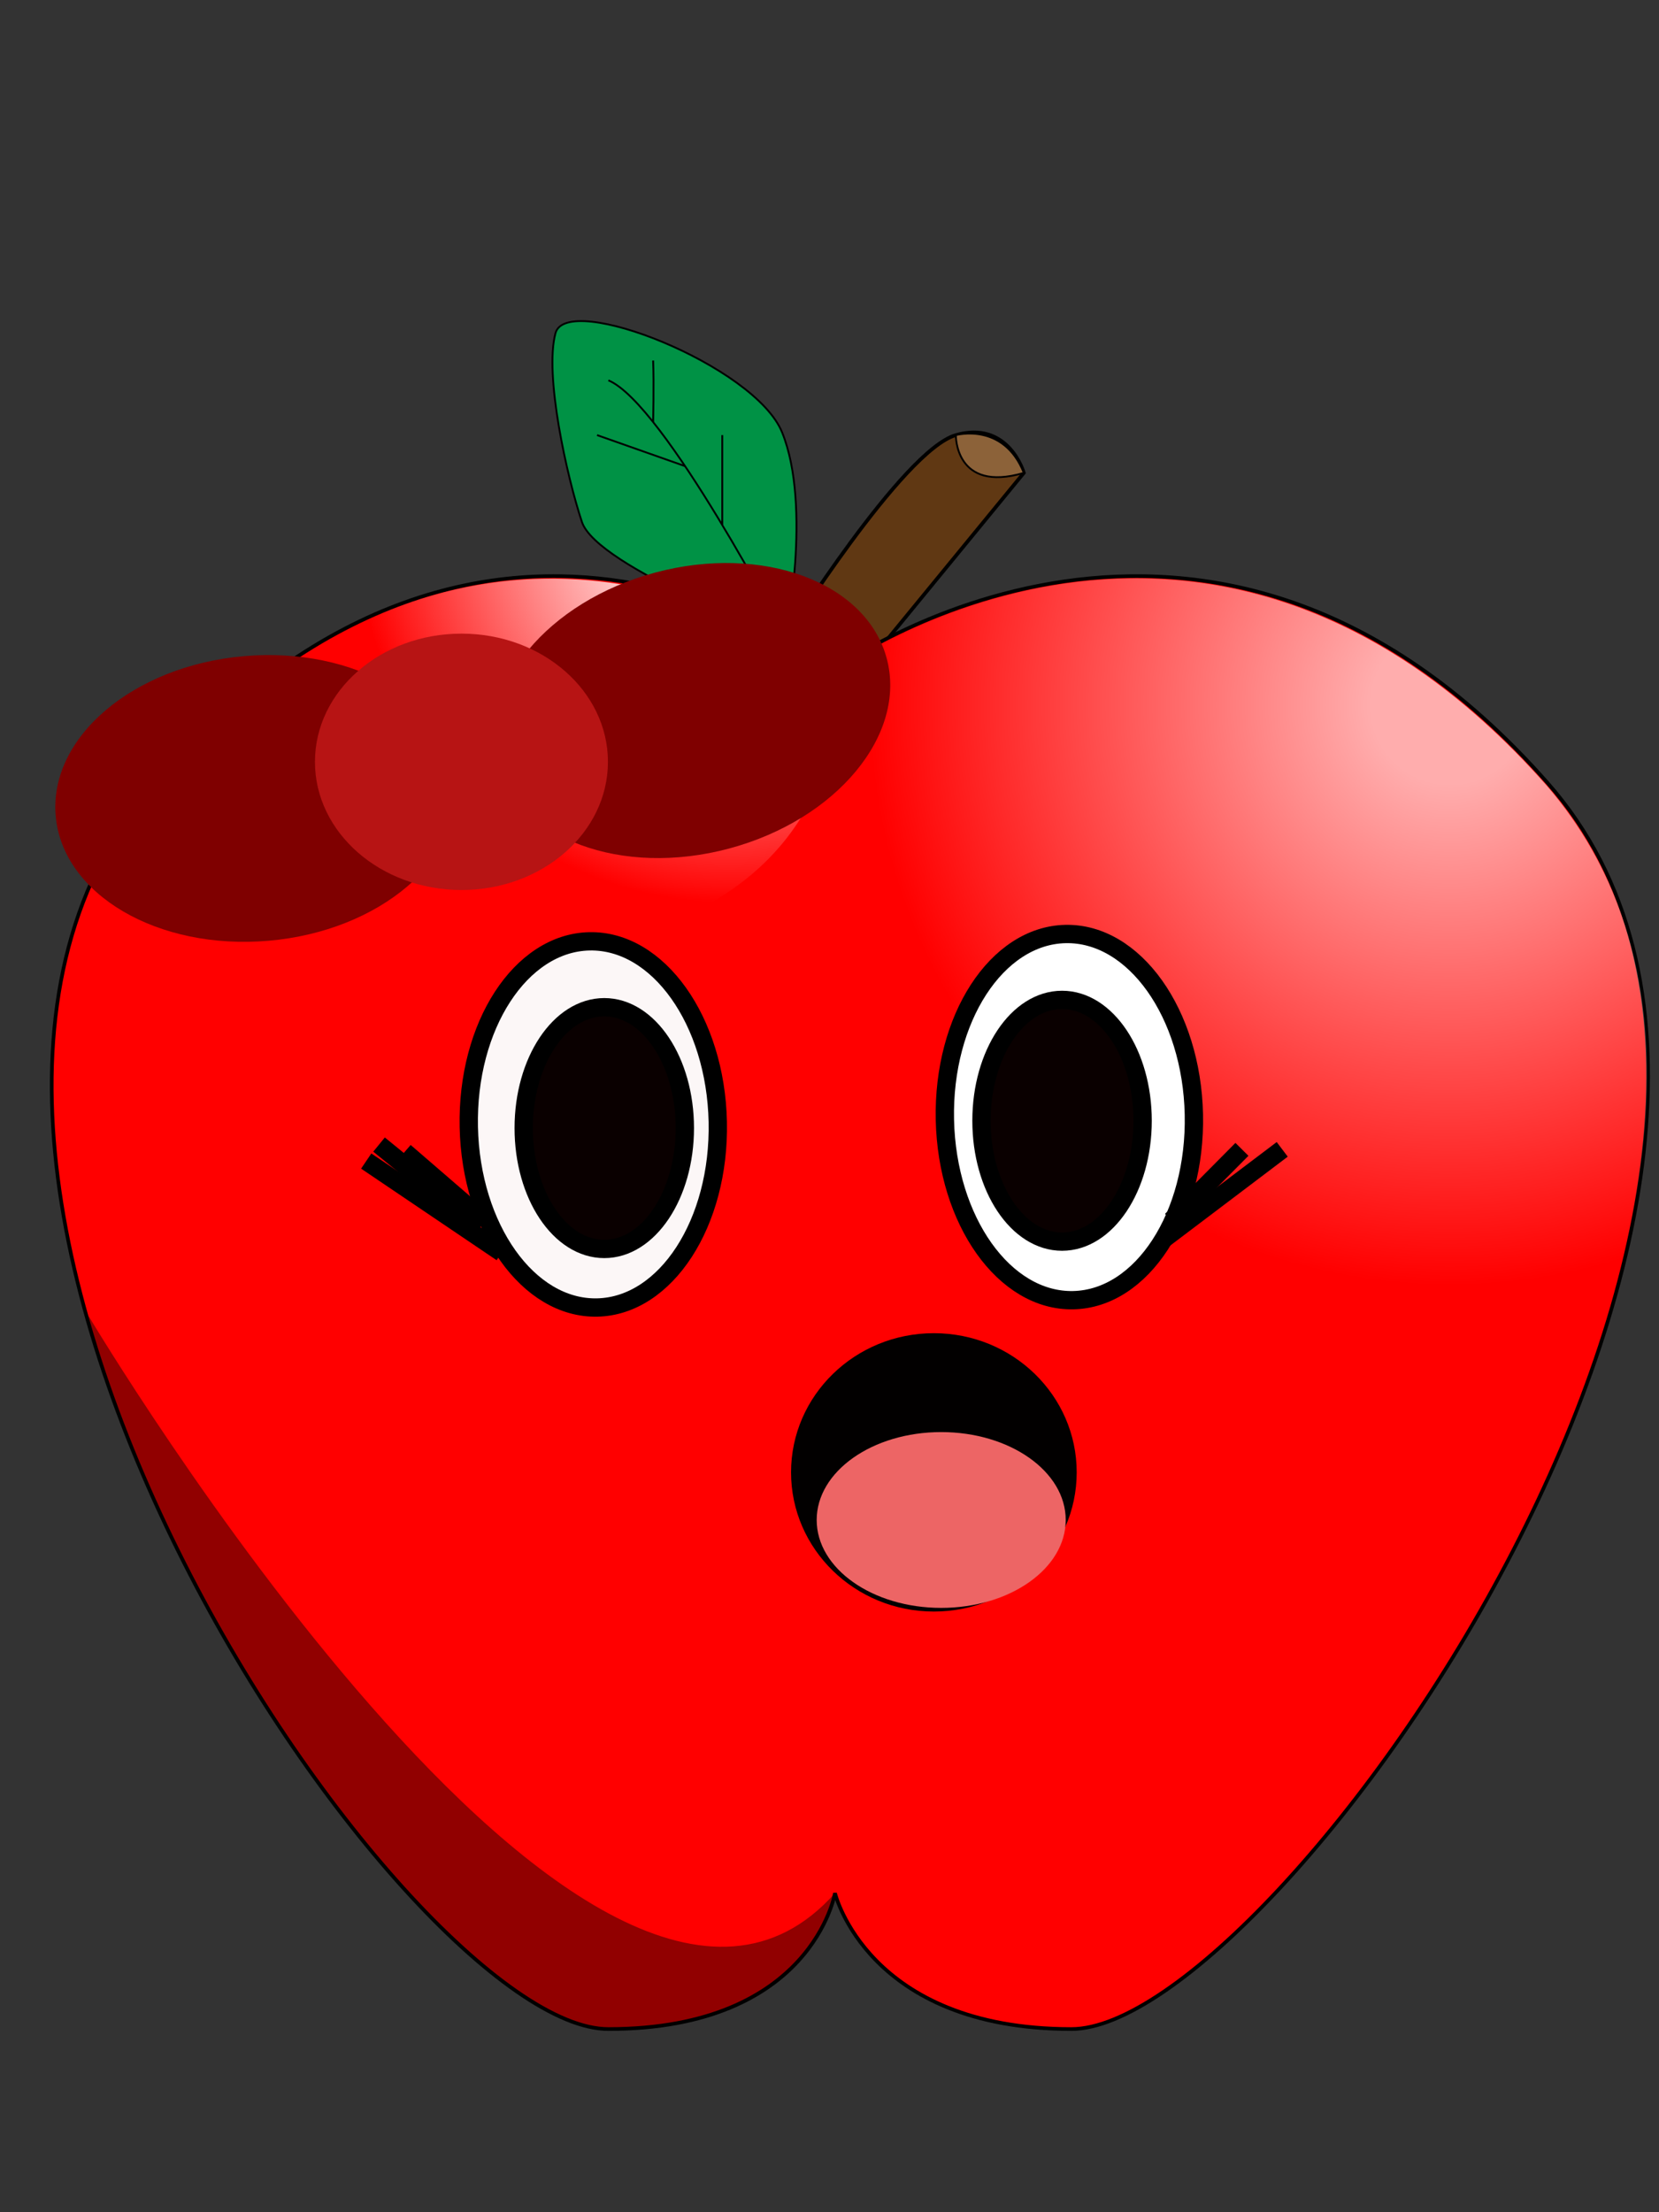 <?xml version="1.0"?><svg width="453" height="604" xmlns="http://www.w3.org/2000/svg">
 <rect width="100%" height="100%" fill="#333333" stroke="none"/>
 <title>Talking Girl Apple</title>
 <radialGradient gradientUnits="userSpaceOnUse" r="205.829" cy="192.481" cx="395.918" id="SVGID_1_">
  <stop stop-color="#FFFFFF" offset="0.103"/>
  <stop stop-color="#FFFFFF" stop-opacity="0" offset="0.77"/>
 </radialGradient>
 <radialGradient gradientUnits="userSpaceOnUse" r="131.474" cy="145.174" cx="199.014" id="SVGID_2_">
  <stop stop-color="#FFFFFF" offset="0.103"/>
  <stop stop-color="#FFFFFF" stop-opacity="0" offset="0.77"/>
 </radialGradient>
 <g>
  <title>Layer 1</title>
  <path id="svg_1" d="m214.521,174.123c0,0 32.038,-51.202 46.477,-55.326c14.438,-4.124 18.563,10.314 18.563,10.314l-36.908,45.012c-0.001,0 -29.232,26.448 -28.132,0z" stroke="#000000" fill="#603813"/>
  <path id="svg_2" d="m227.996,182.736c0,0 101.684,-74.25 194.497,30.938c92.814,105.189 -74.251,340.317 -129.938,340.317c-55.688,0 -64.559,-37.125 -64.559,-37.125s-6.188,37.125 -61.876,37.125c-55.688,0 -216.565,-235.128 -123.751,-340.317c92.813,-105.189 185.627,-30.938 185.627,-30.938z" stroke="#000000" fill="#FF0000"/>
  <path id="svg_3" d="m279.561,129.111c-18.854,5.555 -18.563,-10.314 -18.563,-10.314s13.003,-3.63 18.563,10.314z" stroke-width="0.5" stroke="#000000" fill="#8C6239"/>
  <path id="svg_4" d="m214.49,174.108c0,0 -51.464,-19.215 -55.588,-31.59c-4.124,-12.375 -10.312,-40.223 -7.219,-51.564c3.095,-11.342 54.477,8.859 61.876,27.104c8.25,20.336 0.931,56.05 0.931,56.05z" stroke-width="0.5" stroke="#000000" fill="#009245"/>
  <path id="svg_5" d="m214.49,174.108c0,0 -33.14,-63.942 -48.371,-70.263" stroke-width="0.5" stroke="#000000" fill="none"/>
  <path id="svg_6" d="m178.341,115.235c0,0 0.257,-10.611 0,-16.805" stroke-width="0.5" stroke="#000000" fill="none"/>
  <line id="svg_7" y2="118.797" x2="163.026" y1="127.269" x1="187.048" stroke-width="0.5" stroke="#000000" fill="none"/>
  <line id="svg_8" y2="118.797" x2="197.218" y1="143.348" x1="197.218" stroke-width="0.5" stroke="#000000" fill="none"/>
  <path id="svg_9" d="m227.996,516.866c-65.946,74.238 -203.875,-157.677 -203.873,-157.673c2.654,13.568 12.384,37.726 17.64,49.676c34.194,76.405 95.389,145.122 124.356,145.122c55.69,0 61.877,-37.125 61.877,-37.125z" opacity="0.43"/>
  <path id="svg_10" d="m228.996,182.918c0,105.083 68.716,202.009 166.447,202.009c12.692,0 23.721,-0.743 35.654,-3.475c23.507,-61.443 28.989,-123.154 -8.684,-166.895c-92.812,-105.19 -193.417,-31.639 -193.417,-31.639z" fill="url(#SVGID_1_)" opacity="0.68"/>
  <path id="svg_11" d="m227.256,201.816c1.52,-7.009 2.202,-12.206 -1.285,-18.88c-23.053,-16.846 -94.974,-54.093 -169.645,16.701c-0.009,0.357 -0.076,0.705 -0.076,1.061c0,33.869 38.477,57.93 85.892,57.93s77.98,-23.019 85.114,-56.812z" fill="url(#SVGID_2_)"/>
  <ellipse transform="rotate(-1.219 162 307)" ry="50" rx="34" id="svg_20" cy="307" cx="162" stroke-width="5" stroke="#000000" fill="#fcf7f7"/>
  <ellipse id="svg_21" transform="rotate(-1.219 292 305)" ry="50" rx="34" cy="305" cx="292" stroke-width="5" stroke="#000000" fill="#ffffff"/>
  <ellipse ry="33" rx="22" id="svg_22" cy="308" cx="165" stroke-linecap="null" stroke-linejoin="null" stroke-dasharray="null" stroke-width="5" stroke="#000000" fill="#0a0000"/>
  <ellipse id="svg_24" ry="33" rx="22" cy="306" cx="290" stroke-linecap="null" stroke-linejoin="null" stroke-dasharray="null" stroke-width="5" stroke="#000000" fill="#0a0000"/>
  <line id="svg_29" y2="317" x2="100" y1="342" x1="137" stroke-linecap="null" stroke-linejoin="null" stroke-dasharray="null" stroke-width="5" stroke="#000000" fill="none"/>
  <line id="svg_31" y2="314.5" x2="110.5" y1="333.5" x1="132.5" stroke-linecap="null" stroke-linejoin="null" stroke-dasharray="null" stroke-width="5" stroke="#000000" fill="none"/>
  <line id="svg_32" y2="312.5" x2="103.5" y1="334.5" x1="130.5" stroke-linecap="null" stroke-linejoin="null" stroke-dasharray="null" stroke-width="5" stroke="#000000" fill="none"/>
  <rect id="svg_35" height="0" width="1" y="283" x="-67" stroke-linecap="null" stroke-linejoin="null" stroke-dasharray="null" stroke-width="10" fill="url(#SVGID_1_)"/>
  <line transform="rotate(-75 334 326)" id="svg_36" y2="313.586" x2="318.051" y1="338.414" x1="349.949" stroke-linecap="null" stroke-linejoin="null" stroke-dasharray="null" stroke-width="5" stroke="#000000" fill="none"/>
  <line id="svg_37" transform="rotate(-75 329.5 323.5)" y2="316.717" x2="317.648" y1="330.283" x1="341.352" stroke-linecap="null" stroke-linejoin="null" stroke-dasharray="null" stroke-width="5" stroke="#000000" fill="none"/>
  <ellipse ry="38" rx="39" id="svg_38" cy="402" cx="255" stroke-linecap="null" stroke-linejoin="null" stroke-dasharray="null" stroke-width="null" stroke="#000000" fill="#020000"/>
  <ellipse ry="24" rx="34" id="svg_39" cy="415" cx="257" stroke-linecap="null" stroke-linejoin="null" stroke-dasharray="null" stroke-width="null" stroke="#000000" fill="#ed6565"/>
  <ellipse id="svg_41" cy="405" cx="229" stroke-linecap="null" stroke-linejoin="null" stroke-dasharray="null" stroke-width="null" stroke="#000000" fill="#FF0000"/>
  <ellipse id="svg_42" cy="408" cx="230" stroke-linecap="null" stroke-linejoin="null" stroke-dasharray="null" stroke-width="null" stroke="#000000" fill="#FF0000"/>
  <ellipse id="svg_43" cy="420" cx="240" stroke-linecap="null" stroke-linejoin="null" stroke-dasharray="null" stroke-width="null" stroke="#000000" fill="#FF0000"/>
  <ellipse id="svg_44" cy="433" cx="244" stroke-linecap="null" stroke-linejoin="null" stroke-dasharray="null" stroke-width="null" stroke="#000000" fill="#FF0000"/>
  <ellipse transform="rotate(-5 70 218)" ry="39" rx="55" id="svg_45" cy="218" cx="70" stroke-linecap="null" stroke-linejoin="null" stroke-dasharray="null" stroke-width="null" stroke="#000000" fill="#7f0000"/>
  <ellipse id="svg_48" cy="185" cx="162" stroke-linecap="null" stroke-linejoin="null" stroke-dasharray="null" stroke-width="null" stroke="#000000" fill="#FF0000"/>
  <ellipse id="svg_49" cy="186" cx="162" stroke-linecap="null" stroke-linejoin="null" stroke-dasharray="null" stroke-width="null" stroke="#000000" fill="#FF0000"/>
  <ellipse transform="rotate(-15 189 194)" id="svg_50" ry="39" rx="55" cy="194" cx="189" stroke-linecap="null" stroke-linejoin="null" stroke-dasharray="null" stroke-width="null" stroke="#000000" fill="#7f0000"/>
  <ellipse ry="35" rx="40" id="svg_51" cy="208" cx="126" stroke-linecap="null" stroke-linejoin="null" stroke-dasharray="null" stroke-width="null" stroke="#000000" fill="#b71414"/>
 </g>
</svg>